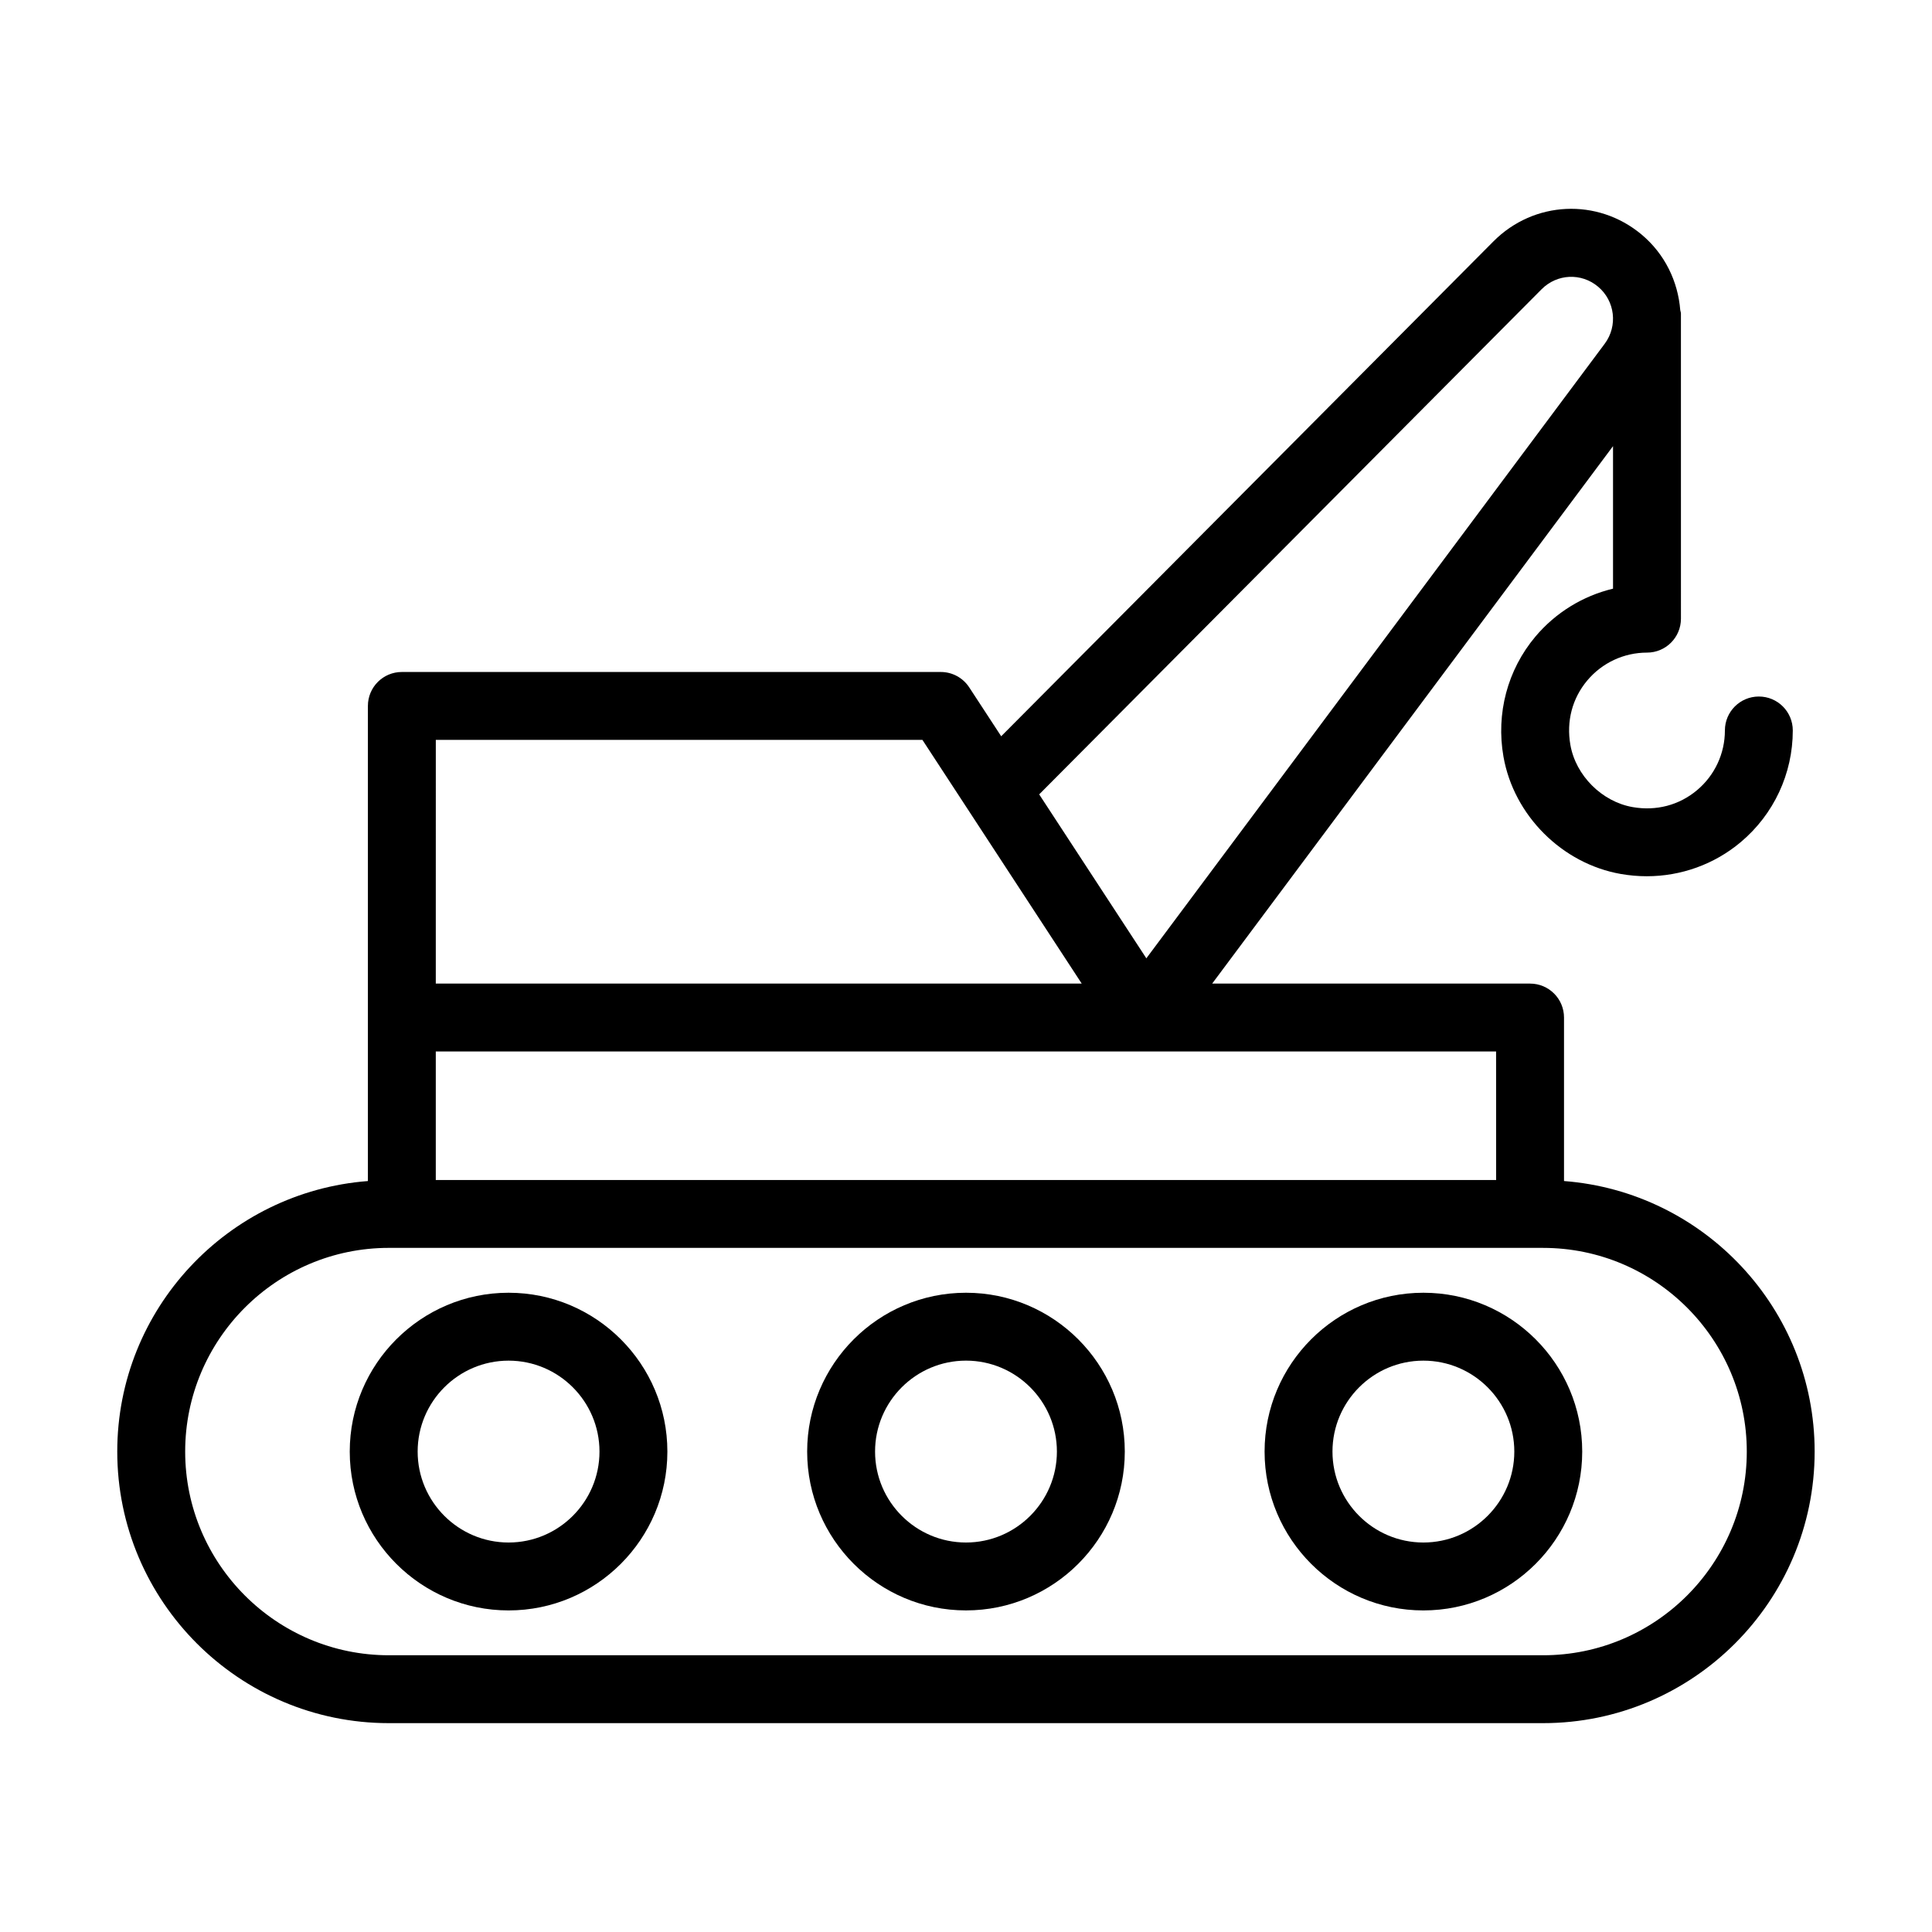 <?xml version="1.0" encoding="UTF-8"?>
<!-- Uploaded to: SVG Repo, www.svgrepo.com, Generator: SVG Repo Mixer Tools -->
<svg fill="#000000" width="800px" height="800px" version="1.1" viewBox="144 144 512 512" xmlns="http://www.w3.org/2000/svg">
 <g>
  <path d="m558.48 456.99v-43.332c0-4.973-4.023-8.996-8.996-8.996h-84.246l106.23-142.43v37.773c-7.977 1.906-15.207 6.324-20.602 12.738-7.363 8.77-10.438 20.348-8.434 31.77 2.731 15.578 15.523 28.371 31.109 31.102 2.293 0.395 4.586 0.598 6.871 0.598 9.074 0 17.879-3.144 24.883-9.023 8.777-7.371 13.812-18.16 13.812-29.609 0-4.973-4.023-8.996-8.996-8.996-4.973 0-8.996 4.023-8.996 8.996 0 6.113-2.688 11.887-7.379 15.824-4.762 3.996-10.832 5.578-17.078 4.481-8.137-1.422-15.066-8.355-16.492-16.48-1.098-6.266 0.492-12.328 4.481-17.078 3.945-4.691 9.707-7.379 15.824-7.379 4.973 0 8.996-4.023 8.996-8.996l-0.004-80.891c0-0.312-0.148-0.578-0.18-0.883-0.598-7.547-4.043-14.848-10.285-20.055-11.641-9.707-28.508-8.918-39.211 1.836l-130.46 131.16-8.473-12.957c-1.66-2.547-4.488-4.078-7.531-4.078h-142.83c-4.973 0-8.996 4.023-8.996 8.996v125.91c-37.094 2.852-66.422 33.879-66.422 71.688 0 39.684 32.289 71.973 71.973 71.973h305.88c39.684 0 71.973-32.289 71.973-71.973 0.004-37.812-29.328-68.84-66.426-71.691zm-17.992-0.281h-281v-34.055h280.99zm12.055-236.06c4.078-4.102 10.508-4.402 14.938-0.695 4.523 3.762 5.305 10.41 1.793 15.129l-121.48 162.88-28.398-43.445zm-293.05 119.43h128.96l42.215 64.582h-171.18zm293.45 242.58h-305.89c-29.766 0-53.98-24.215-53.98-53.98s24.215-53.98 53.98-53.98h302.43l3.453 0.004c29.766 0 53.98 24.215 53.98 53.98s-24.215 53.977-53.98 53.977z"/>
  <path d="m521.21 486.59c-23.203 0-42.082 18.879-42.082 42.094 0 23.211 18.879 42.094 42.082 42.094 23.211 0 42.094-18.879 42.094-42.094s-18.883-42.094-42.094-42.094zm0 66.191c-13.285 0-24.09-10.816-24.09-24.098 0-13.285 10.805-24.098 24.09-24.098 13.285 0 24.098 10.816 24.098 24.098s-10.812 24.098-24.098 24.098z"/>
  <path d="m400 486.59c-23.211 0-42.094 18.879-42.094 42.094 0 23.211 18.879 42.09 42.094 42.09 23.203 0 42.082-18.879 42.082-42.094 0-23.211-18.879-42.09-42.082-42.09zm0 66.191c-13.285 0-24.098-10.816-24.098-24.098-0.004-13.285 10.812-24.102 24.098-24.102s24.09 10.816 24.09 24.098c0 13.285-10.809 24.102-24.09 24.102z"/>
  <path d="m278.78 486.59c-23.211 0-42.094 18.879-42.094 42.094 0 23.211 18.879 42.094 42.094 42.094 23.203 0 42.082-18.879 42.082-42.094 0.004-23.215-18.879-42.094-42.082-42.094zm0 66.191c-13.285 0-24.098-10.816-24.098-24.098 0-13.285 10.816-24.098 24.098-24.098 13.285 0 24.09 10.816 24.09 24.098s-10.805 24.098-24.09 24.098z"/>
 </g>
</svg>